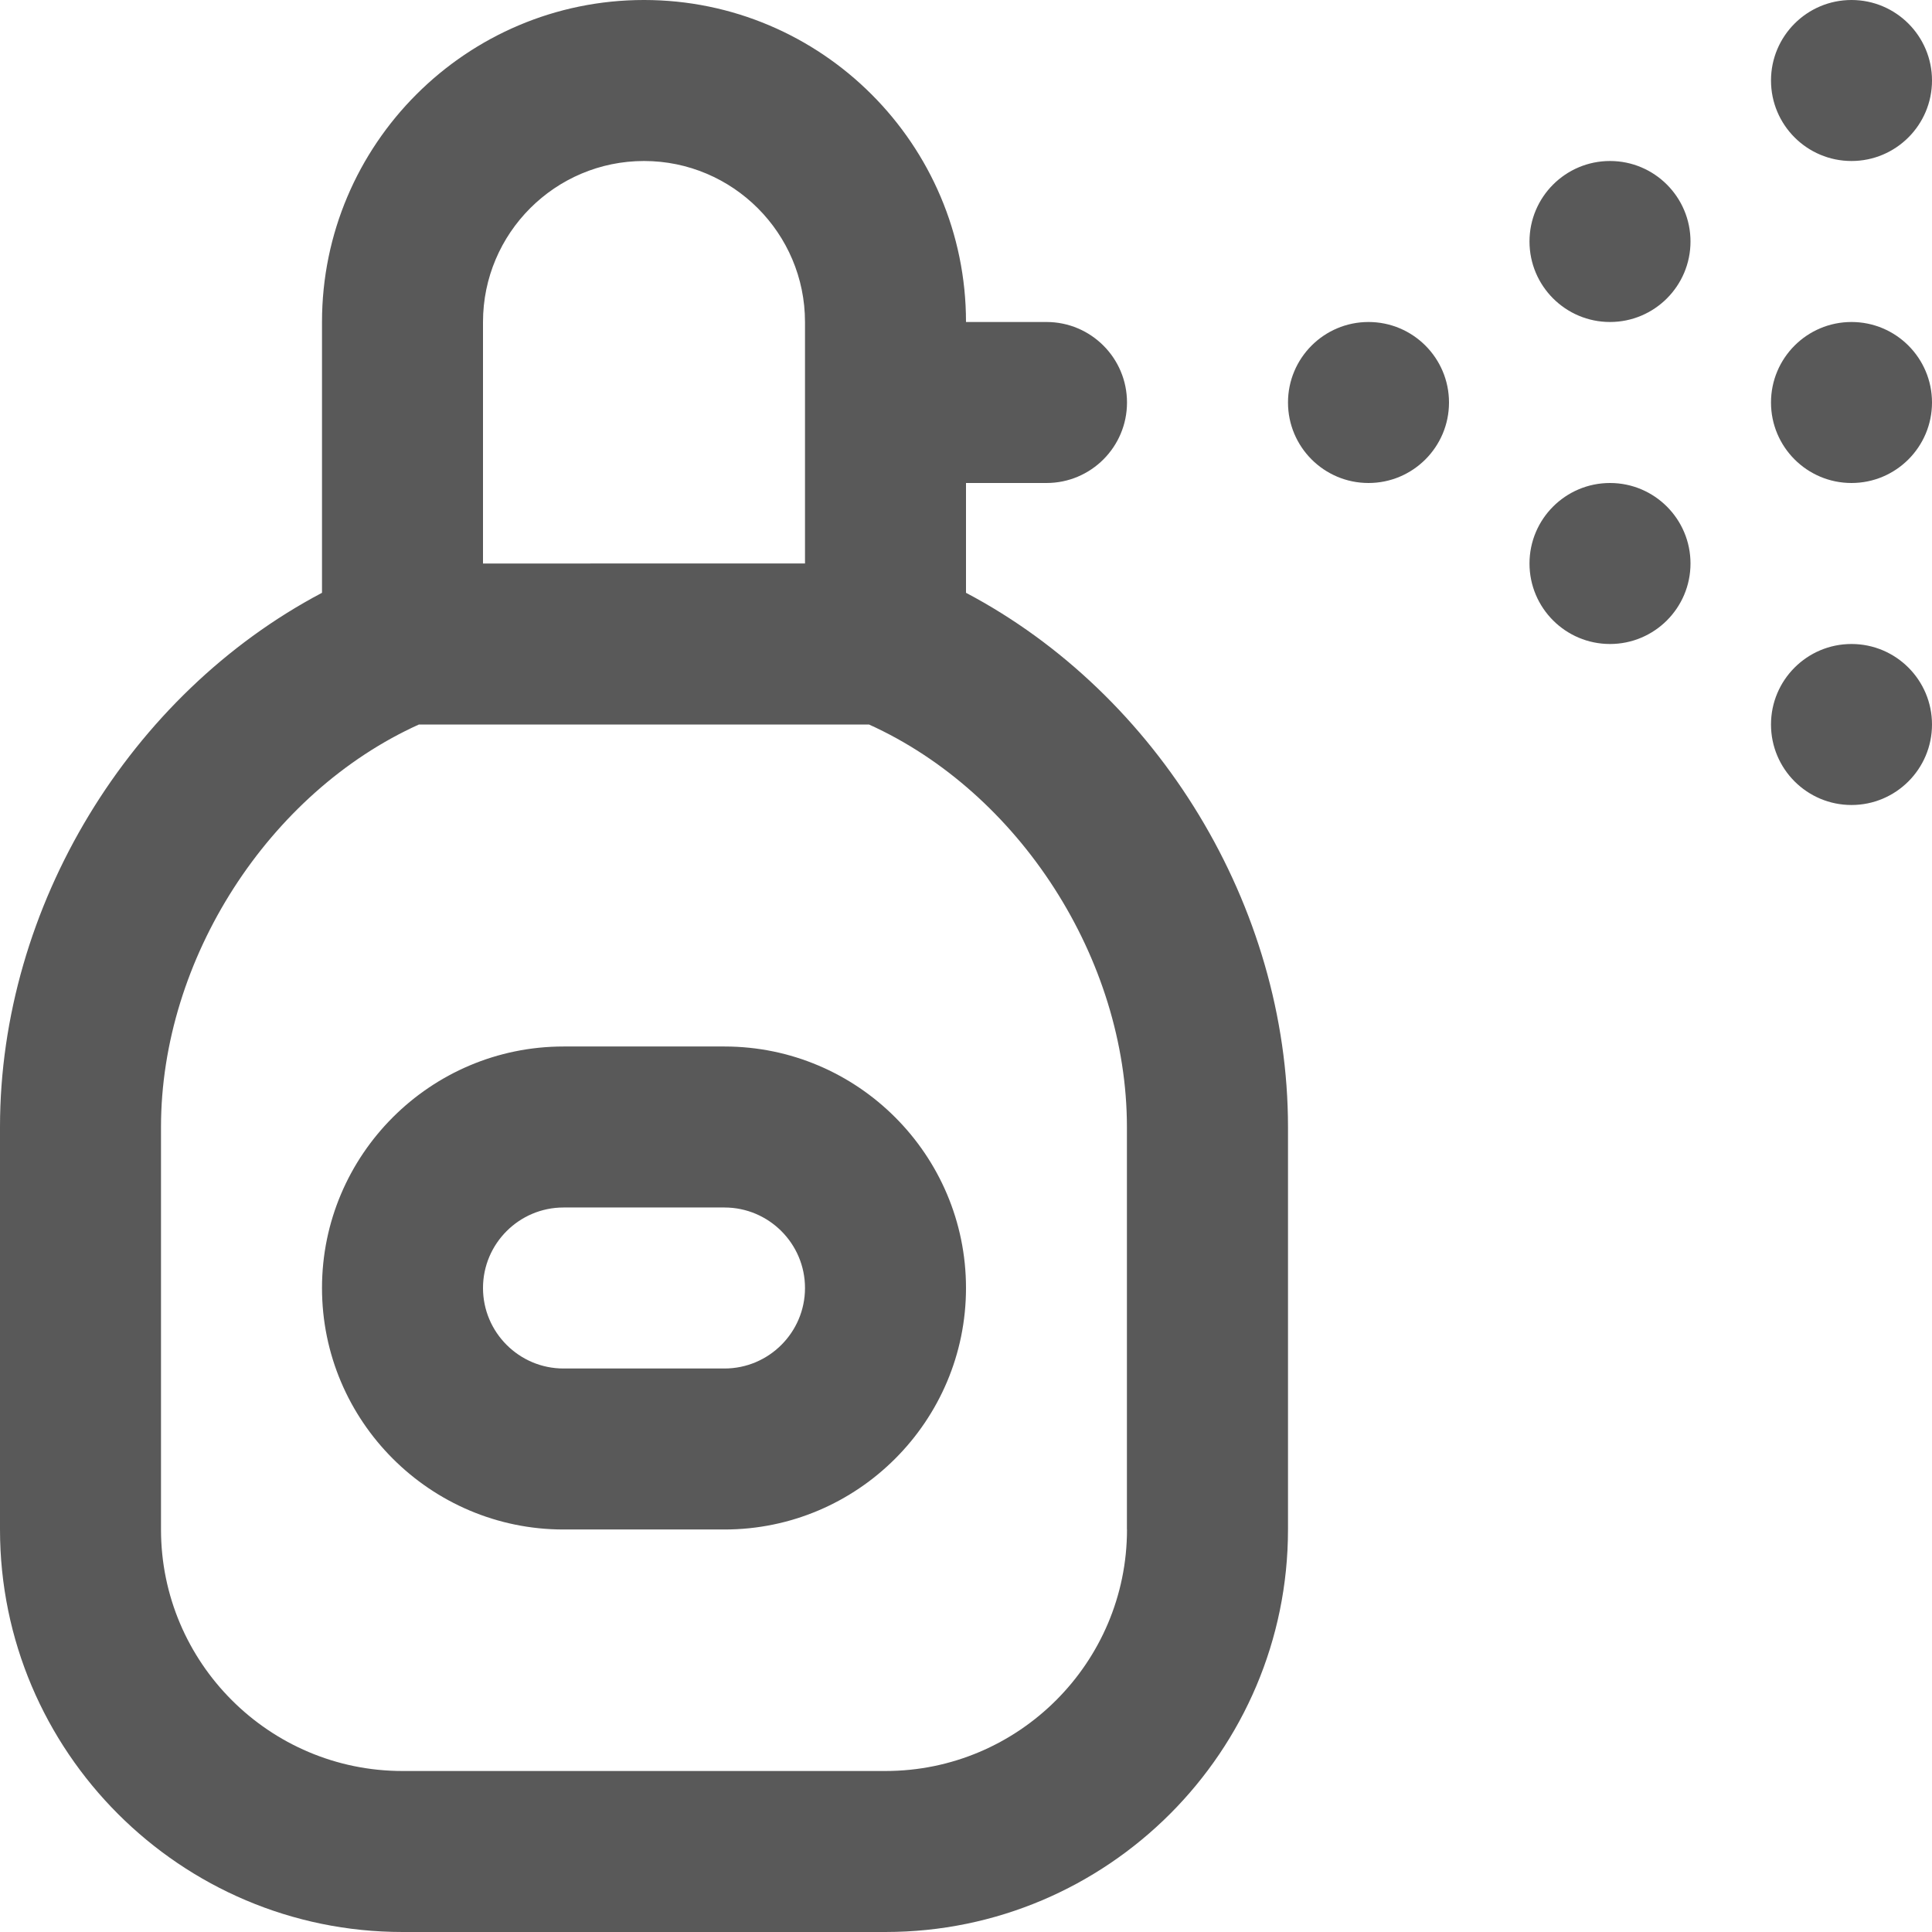 <?xml version="1.0" encoding="UTF-8"?>
<svg xmlns="http://www.w3.org/2000/svg" id="Layer_1" data-name="Layer 1" viewBox="0 0 24 24" width="512" height="512">
  <path d="M12,7.364v-1.364h1c.552,0,1-.448,1-1s-.448-1-1-1h-1c0-2.206-1.794-4-4-4S4,1.794,4,4v3.364C1.615,8.623,0,11.257,0,14v5c0,2.757,2.243,5,5,5h6c2.757,0,5-2.243,5-5v-5c0-2.743-1.615-5.377-4-6.636Zm-6-3.364c0-1.103,.897-2,2-2s2,.897,2,2v3H6v-3Zm8,15c0,1.654-1.346,3-3,3H5c-1.654,0-3-1.346-3-3v-5c0-2.085,1.337-4.156,3.204-5h5.591c1.867,.844,3.204,2.915,3.204,5v5Zm-5-6h-2c-1.654,0-3,1.346-3,3s1.346,3,3,3h2c1.654,0,3-1.346,3-3s-1.346-3-3-3Zm0,4h-2c-.551,0-1-.449-1-1s.449-1,1-1h2c.551,0,1,.449,1,1s-.449,1-1,1ZM18,5c0,.552-.448,1-1,1s-1-.448-1-1,.448-1,1-1,1,.448,1,1Zm6,0c0,.552-.448,1-1,1s-1-.448-1-1,.448-1,1-1,1,.448,1,1Zm-2-4c0-.552,.448-1,1-1s1,.448,1,1-.448,1-1,1-1-.448-1-1Zm2,8c0,.552-.448,1-1,1s-1-.448-1-1,.448-1,1-1,1,.448,1,1Zm-3-6c0,.552-.448,1-1,1s-1-.448-1-1,.448-1,1-1,1,.448,1,1Zm0,4c0,.552-.448,1-1,1s-1-.448-1-1,.448-1,1-1,1,.448,1,1Z" fill="#595959"></path>
</svg>
